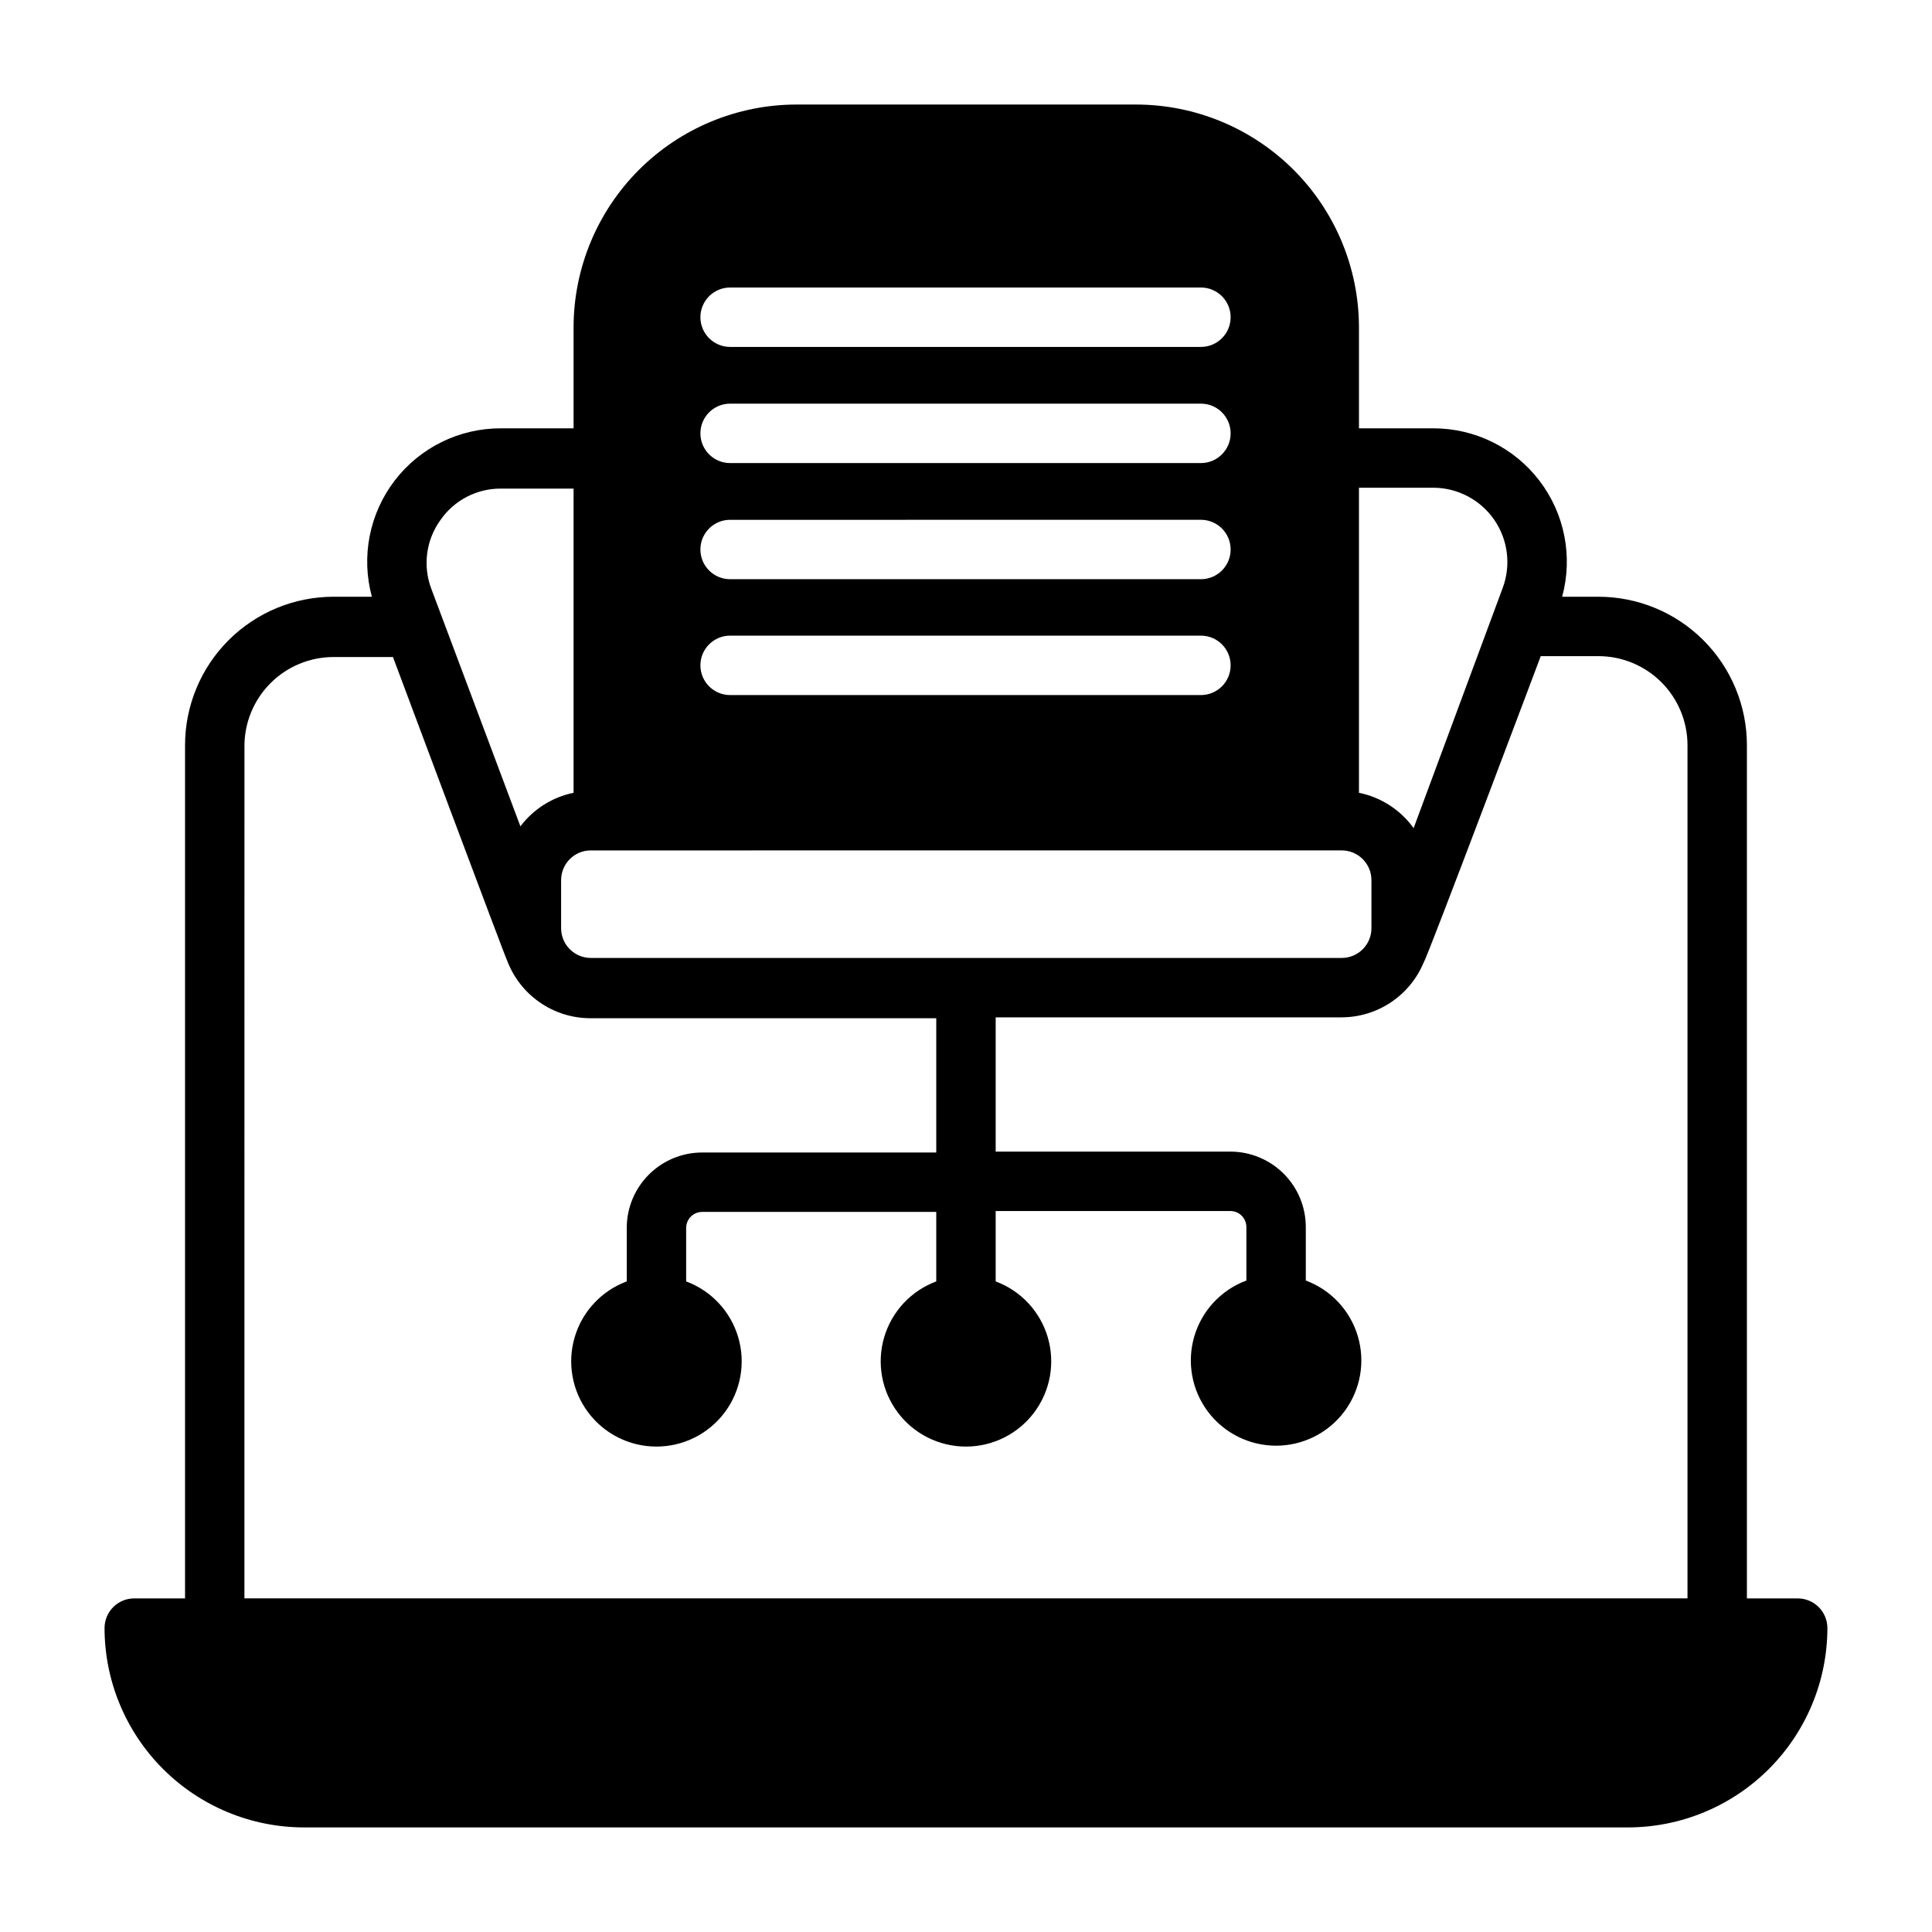 <?xml version="1.0" encoding="UTF-8"?>
<!-- Uploaded to: ICON Repo, www.svgrepo.com, Generator: ICON Repo Mixer Tools -->
<svg fill="#000000" width="800px" height="800px" version="1.1" viewBox="144 144 512 512" xmlns="http://www.w3.org/2000/svg">
 <path d="m620.41 567.59h-13.461v-226.09c0-10.438-4.144-20.449-11.527-27.832-7.383-7.379-17.395-11.527-27.832-11.527h-9.605c2.898-10.637 0.668-22.016-6.035-30.773-6.699-8.754-17.102-13.879-28.129-13.859h-19.68v-26.766c-0.02-15.652-6.246-30.656-17.316-41.727-11.066-11.066-26.07-17.293-41.723-17.312h-90.055c-15.652 0.02-30.66 6.246-41.727 17.312-11.066 11.07-17.293 26.074-17.316 41.727v26.766h-19.207c-11.039-0.043-21.465 5.07-28.184 13.828-6.719 8.762-8.961 20.156-6.059 30.805h-10.156c-10.438 0-20.449 4.148-27.832 11.527-7.379 7.383-11.527 17.395-11.527 27.832v226.09h-13.461c-4.348 0-7.871 3.523-7.871 7.871 0.02 14.004 5.59 27.426 15.492 37.328 9.902 9.902 23.324 15.473 37.328 15.496h350.93c14.004-0.023 27.426-5.594 37.328-15.496 9.902-9.902 15.473-23.324 15.496-37.328 0-2.086-0.832-4.09-2.309-5.566-1.477-1.477-3.477-2.305-5.566-2.305zm-116.27-294.34h19.68c6.438 0.012 12.465 3.168 16.137 8.457 3.672 5.289 4.527 12.039 2.285 18.074l-23.617 63.684c-3.473-4.836-8.648-8.184-14.484-9.367zm-166.65-53.055h124.77c4.348 0 7.871 3.523 7.871 7.871 0 4.348-3.523 7.871-7.871 7.871h-124.77c-4.348 0-7.875-3.523-7.875-7.871 0-4.348 3.527-7.871 7.875-7.871zm0 30.781 124.77-0.004c4.348 0 7.871 3.523 7.871 7.871 0 4.348-3.523 7.875-7.871 7.875h-124.77c-4.348 0-7.875-3.527-7.875-7.875 0-4.348 3.527-7.871 7.875-7.871zm0 30.781 124.77-0.004c4.348 0 7.871 3.523 7.871 7.871 0 4.348-3.523 7.871-7.871 7.871h-124.77c-4.348 0-7.875-3.523-7.875-7.871 0-4.348 3.527-7.871 7.875-7.871zm0 30.699 124.77-0.004c4.348 0 7.871 3.523 7.871 7.871 0 4.348-3.523 7.875-7.871 7.875h-124.77c-4.348 0-7.875-3.527-7.875-7.875 0-4.348 3.527-7.871 7.875-7.871zm-36.918 56.914 199-0.004c2.09 0 4.09 0.832 5.566 2.309 1.477 1.477 2.309 3.477 2.309 5.566v12.754-0.004c0 2.09-0.832 4.09-2.309 5.566-1.477 1.477-3.477 2.309-5.566 2.309h-199c-4.348 0-7.871-3.527-7.871-7.875v-12.75c0-4.348 3.523-7.875 7.871-7.875zm-39.914-87.461c3.641-5.32 9.691-8.477 16.137-8.422h19.207v80.609c-5.621 1.152-10.629 4.316-14.09 8.895l-23.617-62.977c-2.285-6.051-1.398-12.844 2.363-18.105zm-51.875 59.828h-0.004c0-6.266 2.488-12.27 6.918-16.699s10.438-6.918 16.699-6.918h15.742s29.836 79.824 30.23 80.375c1.68 4.492 4.688 8.371 8.625 11.113 3.938 2.742 8.617 4.219 13.418 4.234h91.707v35.582h-62.031c-5.301 0-10.387 2.109-14.137 5.859-3.75 3.746-5.856 8.832-5.856 14.137v14.168c-6.676 2.484-11.793 7.965-13.801 14.797-2.012 6.832-0.688 14.211 3.578 19.914s10.973 9.059 18.094 9.059 13.824-3.356 18.09-9.059 5.594-13.082 3.582-19.914-7.125-12.312-13.801-14.797v-14.168c0-2.348 1.902-4.25 4.25-4.25h62.031v18.422-0.004c-6.672 2.484-11.789 7.965-13.801 14.797s-0.684 14.211 3.582 19.914 10.973 9.059 18.094 9.059 13.824-3.356 18.09-9.059 5.594-13.082 3.582-19.914-7.125-12.312-13.801-14.797v-18.656h62.188c2.348 0 4.25 1.906 4.25 4.254v14.168c-6.672 2.481-11.789 7.965-13.801 14.797-2.008 6.832-0.684 14.211 3.582 19.914 4.266 5.699 10.973 9.059 18.094 9.059s13.824-3.359 18.09-9.059c4.266-5.703 5.594-13.082 3.582-19.914-2.012-6.832-7.125-12.316-13.801-14.797v-14.168c0-5.305-2.106-10.391-5.856-14.141s-8.836-5.856-14.141-5.856h-62.188v-35.582h91.707c4.656-0.016 9.199-1.406 13.066-4 3.863-2.59 6.879-6.266 8.66-10.562 0.789-0.789 31.016-81.16 31.016-81.16h15.273c6.262 0 12.27 2.488 16.699 6.914 4.43 4.43 6.918 10.438 6.918 16.699v226.09h-382.43z"/>
</svg>